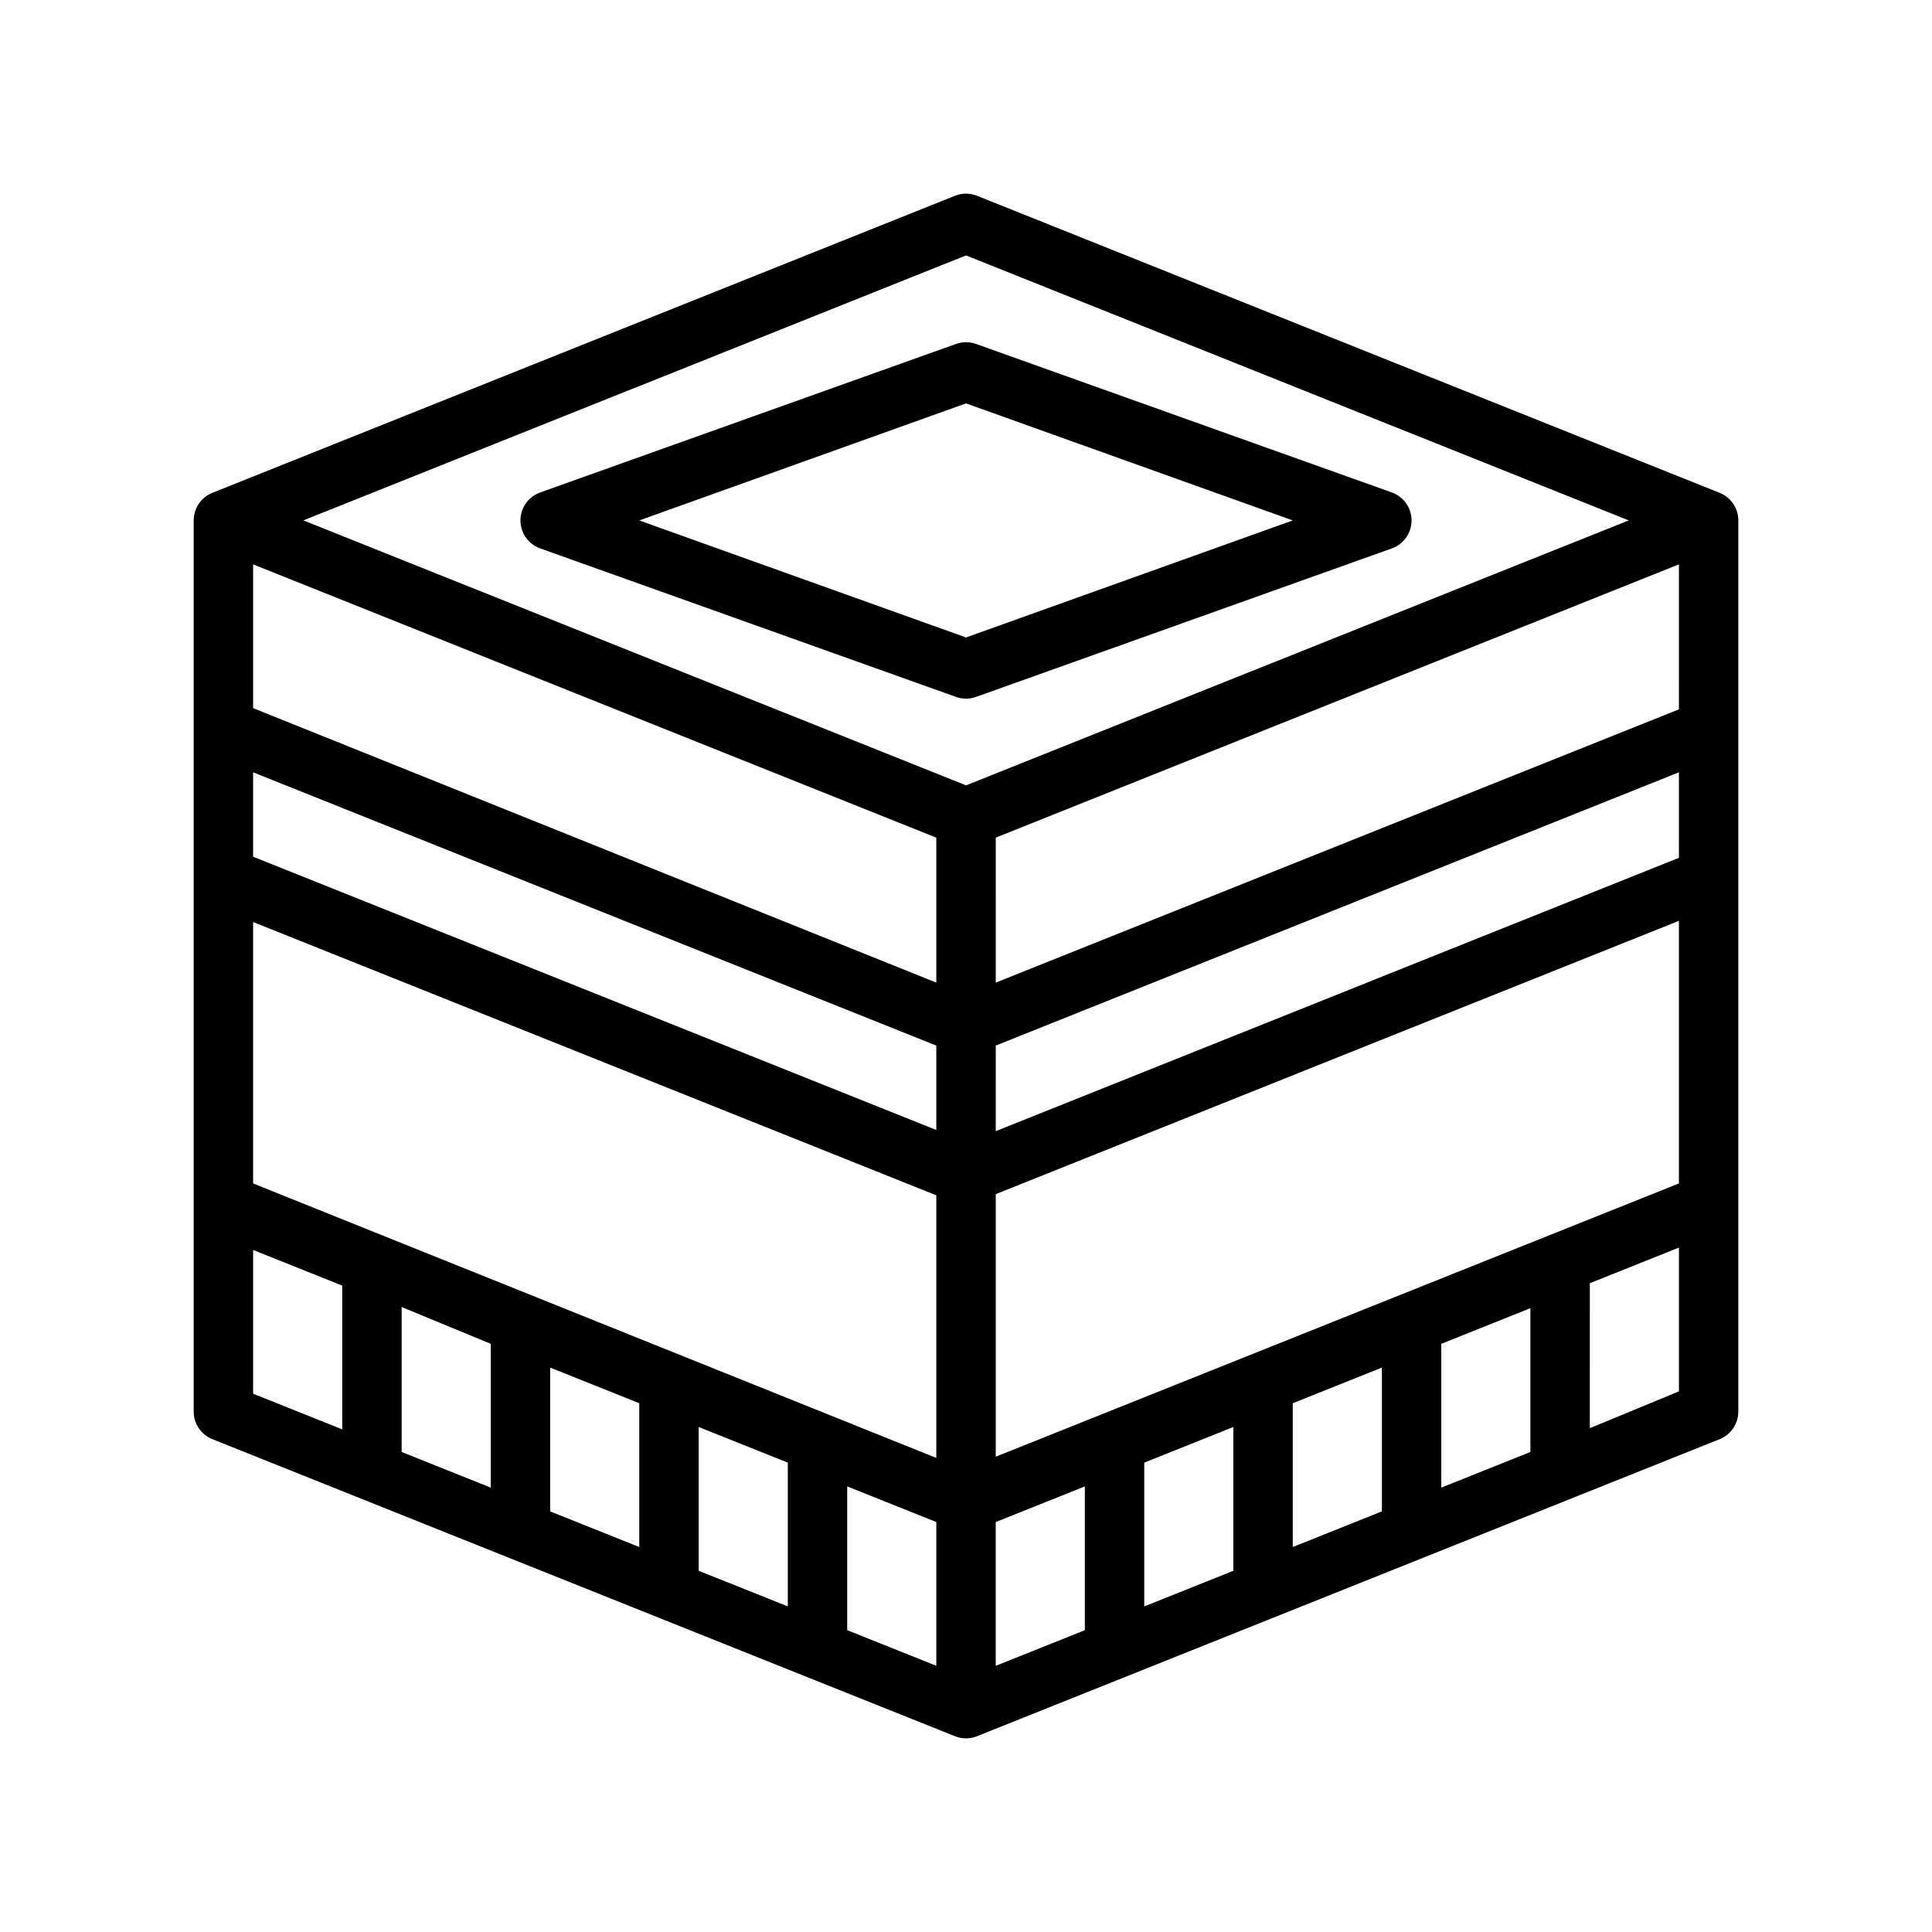<?xml version="1.0" encoding="UTF-8"?>
<!-- Uploaded to: ICON Repo, www.iconrepo.com, Generator: ICON Repo Mixer Tools -->
<svg fill="#000000" width="800px" height="800px" version="1.1" viewBox="144 144 512 512" xmlns="http://www.w3.org/2000/svg">
 <g>
  <path d="m402.68 328.68 110.21-39.359v-0.004c3.113-1.129 5.188-4.086 5.188-7.398s-2.074-6.269-5.188-7.398l-110.21-39.359c-1.73-0.629-3.625-0.629-5.356 0l-110.21 39.359c-3.113 1.129-5.188 4.086-5.188 7.398s2.074 6.269 5.188 7.398l110.21 39.359v0.004c1.73 0.625 3.625 0.625 5.356 0zm-89.27-46.762 86.594-31.016 86.59 31.016-86.59 31.016z"/>
  <path d="m200.29 525.4 196.8 78.719v0.004c1.871 0.742 3.953 0.742 5.824 0l196.8-78.719v-0.004c2.996-1.191 4.965-4.094 4.961-7.32v-236.16c0.004-3.227-1.965-6.129-4.961-7.32l-196.8-78.719v-0.004c-1.871-0.742-3.953-0.742-5.824 0l-196.8 78.719v0.004c-2.996 1.191-4.961 4.094-4.961 7.32v236.16c0 3.227 1.965 6.129 4.961 7.32zm388.64-67.777-181.05 72.422v-69.586l181.05-72.422zm-196.8-14.168-181.05-72.422v-22.359l181.05 72.422zm-181.05-55.105 181.05 72.422v69.59l-181.05-72.738zm62.977 111.78v38.102l-23.617-9.445v-38.414zm15.742 6.297 23.617 9.445v38.102l-23.617-9.445zm39.359 15.742 23.617 9.445v38.102l-23.617-9.445zm39.359 15.742 23.617 9.445v38.102l-23.617-9.445zm39.359 9.445 23.617-9.445v38.102l-23.617 9.445zm39.359-15.742 23.617-9.445v38.102l-23.617 9.445zm39.359-15.742 23.617-9.445v38.102l-23.617 9.445zm39.359-15.742 23.617-9.445v38.102l-23.617 9.445zm62.977-128.79-181.05 72.422 0.004-22.672 181.05-72.422zm0-39.359-181.05 72.422 0.004-38.414 181.05-72.422zm-196.8 72.422-181.05-72.738v-38.098l181.05 72.422zm-181.05 70.848 23.617 9.445v38.102l-23.617-9.445zm354.24 47.23 0.004-38.414 23.617-9.445v38.102zm-165.31-310.79 175.62 70.219-175.62 70.219-175.62-70.219z"/>
 </g>
</svg>